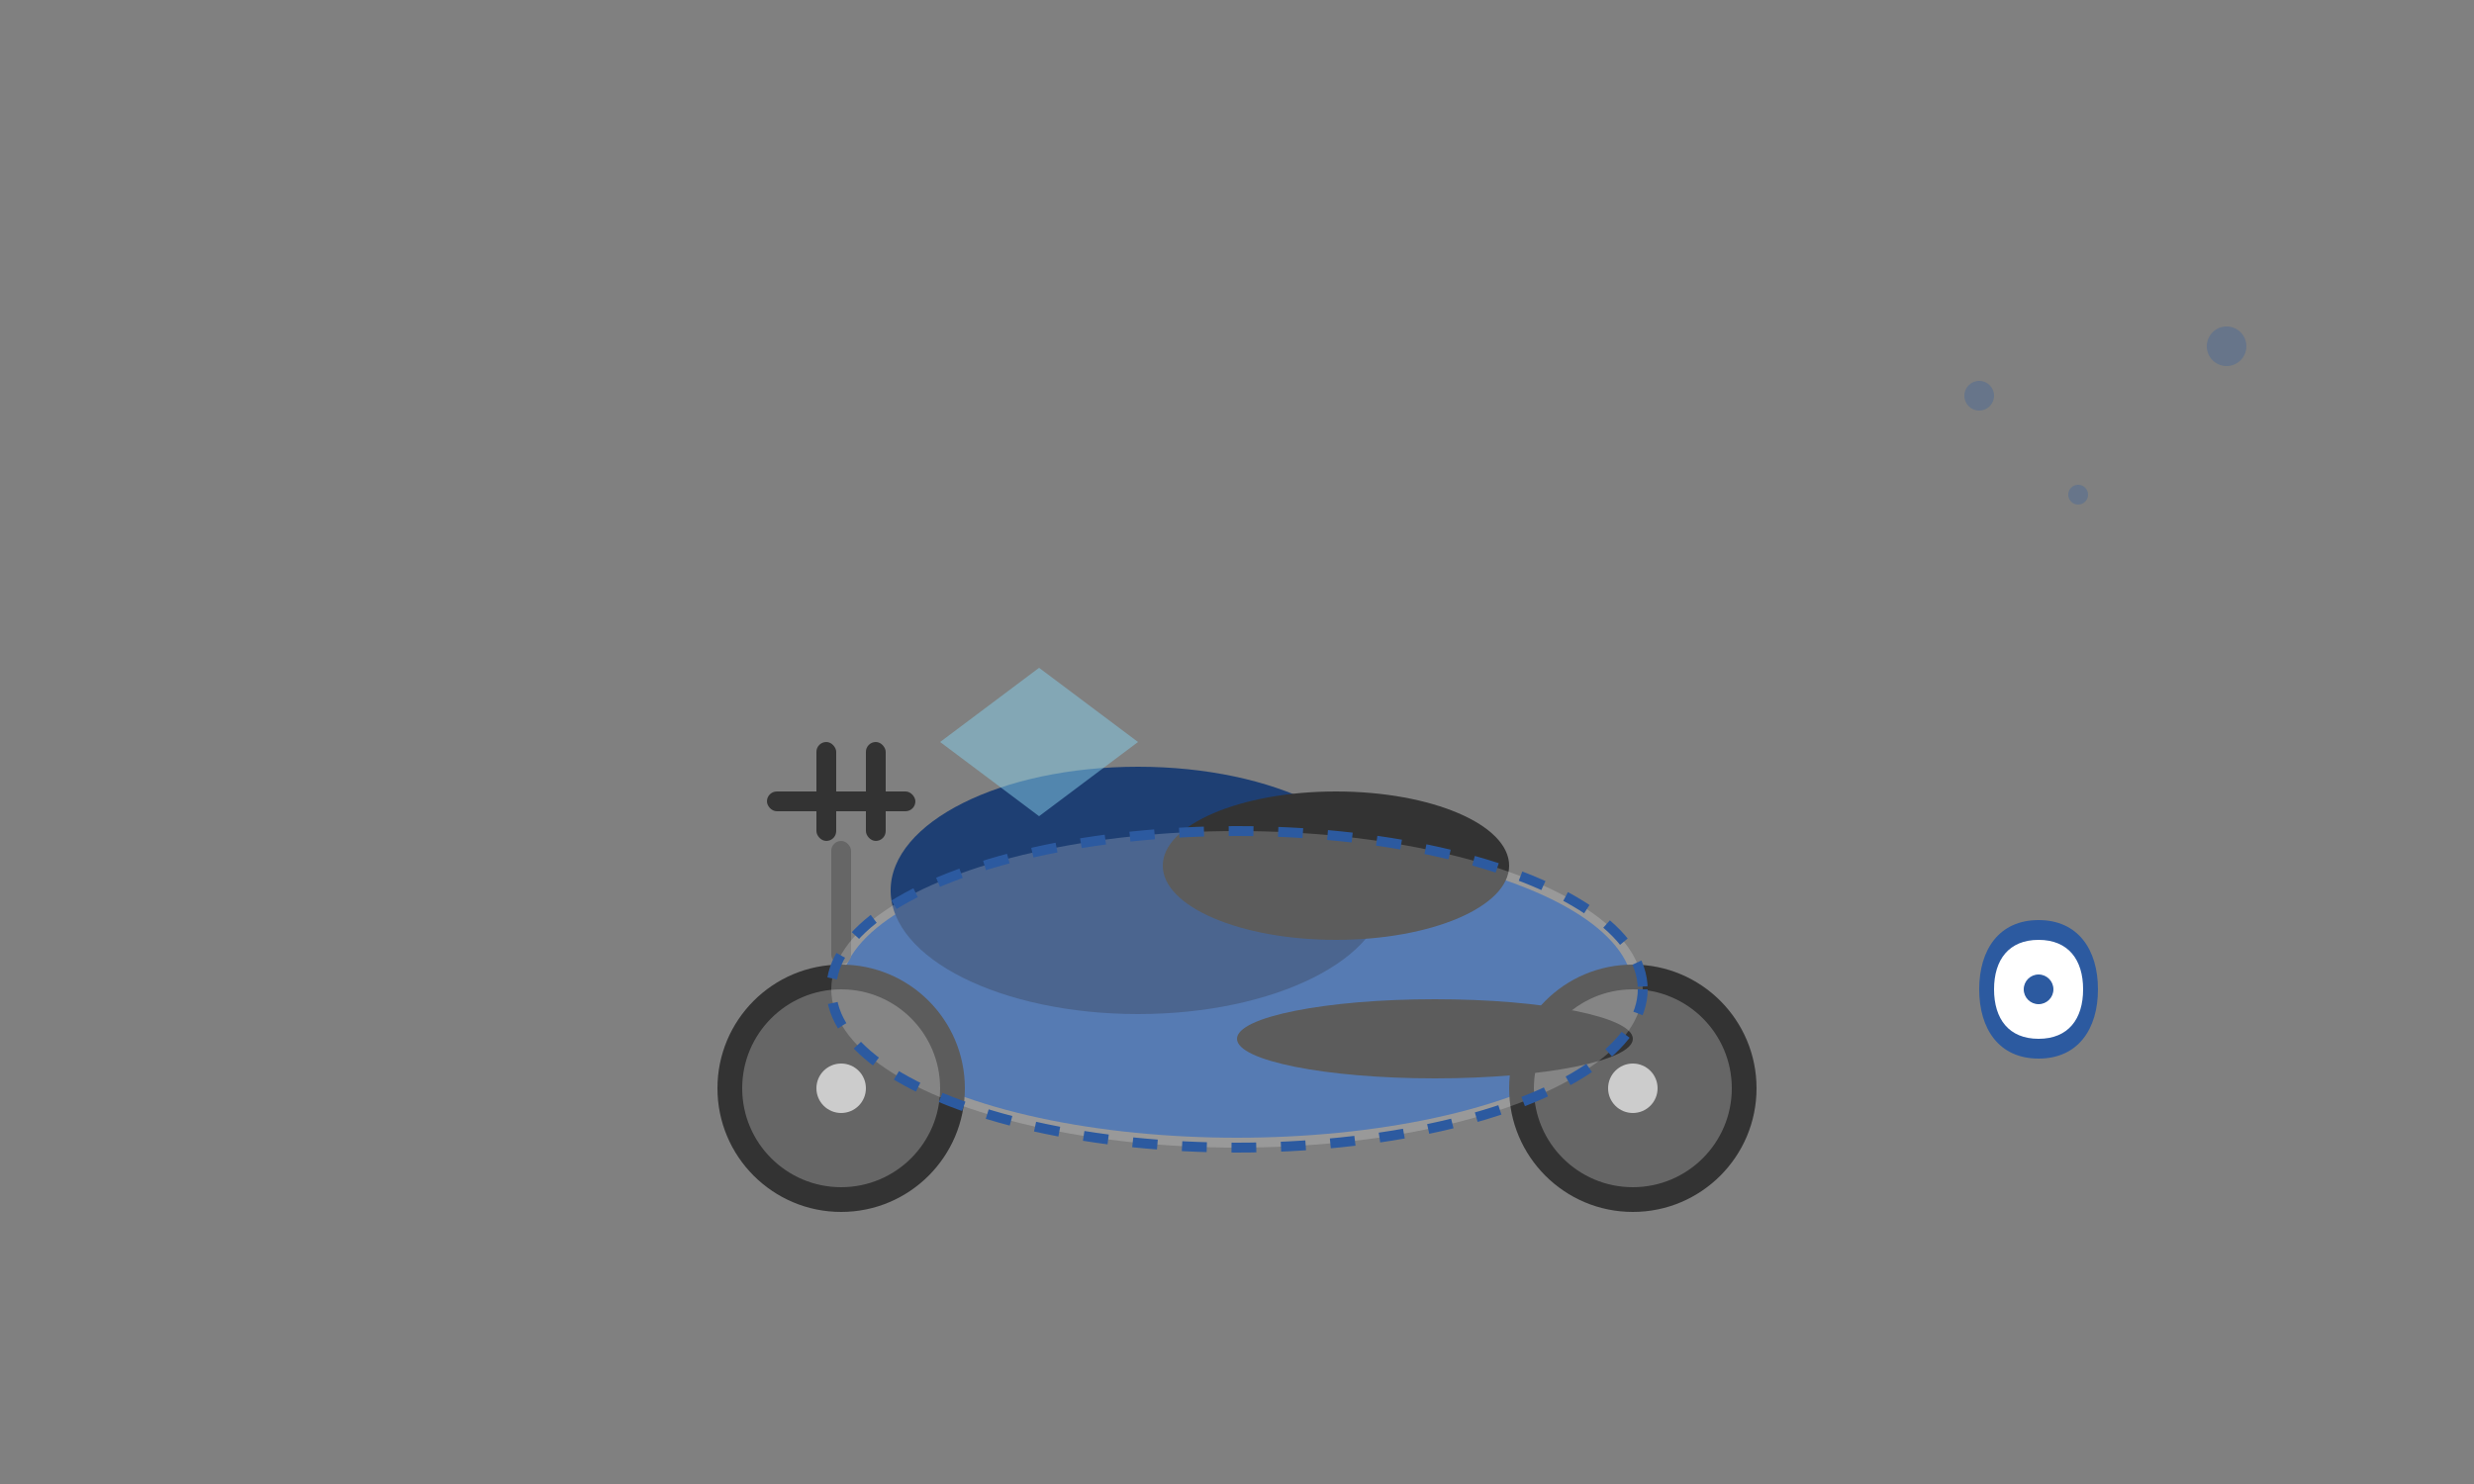 <svg width="500" height="300" viewBox="0 0 500 300" fill="none" xmlns="http://www.w3.org/2000/svg">
  <rect x="0" y="0" width="500" height="300" fill="#808080" stroke="none"/>
  <!-- Motorcycle silhouette -->
  <g transform="translate(50, 50)">
    <!-- Main body -->
    <ellipse cx="200" cy="150" rx="80" ry="30" fill="#2c5aa0"/>
    
    <!-- Fuel tank -->
    <ellipse cx="180" cy="130" rx="50" ry="25" fill="#1e3f73"/>
    
    <!-- Seat -->
    <ellipse cx="220" cy="125" rx="35" ry="15" fill="#333"/>
    
    <!-- Front wheel -->
    <circle cx="120" cy="170" r="25" fill="#333"/>
    <circle cx="120" cy="170" r="20" fill="#666"/>
    <circle cx="120" cy="170" r="5" fill="#ccc"/>
    
    <!-- Rear wheel -->
    <circle cx="280" cy="170" r="25" fill="#333"/>
    <circle cx="280" cy="170" r="20" fill="#666"/>
    <circle cx="280" cy="170" r="5" fill="#ccc"/>
    
    <!-- Handlebars -->
    <rect x="105" y="110" width="30" height="4" rx="2" fill="#333"/>
    <rect x="115" y="100" width="4" height="20" rx="2" fill="#333"/>
    <rect x="125" y="100" width="4" height="20" rx="2" fill="#333"/>
    
    <!-- Front fork -->
    <rect x="118" y="120" width="4" height="25" rx="2" fill="#666"/>
    
    <!-- Exhaust -->
    <ellipse cx="240" cy="160" rx="40" ry="8" fill="#333"/>
    
    <!-- Windscreen -->
    <path d="M140 100 L160 85 L180 100 L160 115 Z" fill="#87ceeb" fill-opacity="0.5"/>
    
    <!-- Protection film overlay -->
    <ellipse cx="200" cy="150" rx="82" ry="32" fill="white" fill-opacity="0.2" stroke="#2c5aa0" stroke-width="2" stroke-dasharray="5,5"/>
  </g>
  
  <!-- Background elements -->
  <circle cx="400" cy="80" r="3" fill="#2c5aa0" fill-opacity="0.3"/>
  <circle cx="420" cy="100" r="2" fill="#2c5aa0" fill-opacity="0.3"/>
  <circle cx="450" cy="70" r="4" fill="#2c5aa0" fill-opacity="0.3"/>
  
  <!-- Protection shield icon -->
  <g transform="translate(400, 180)">
    <path d="M0 20C0 12 4 6 12 6C20 6 24 12 24 20C24 28 20 34 12 34C4 34 0 28 0 20Z" fill="#2c5aa0"/>
    <path d="M3 20C3 14 6 10 12 10C18 10 21 14 21 20C21 26 18 30 12 30C6 30 3 26 3 20Z" fill="white"/>
    <circle cx="12" cy="20" r="3" fill="#2c5aa0"/>
  </g>
</svg>
